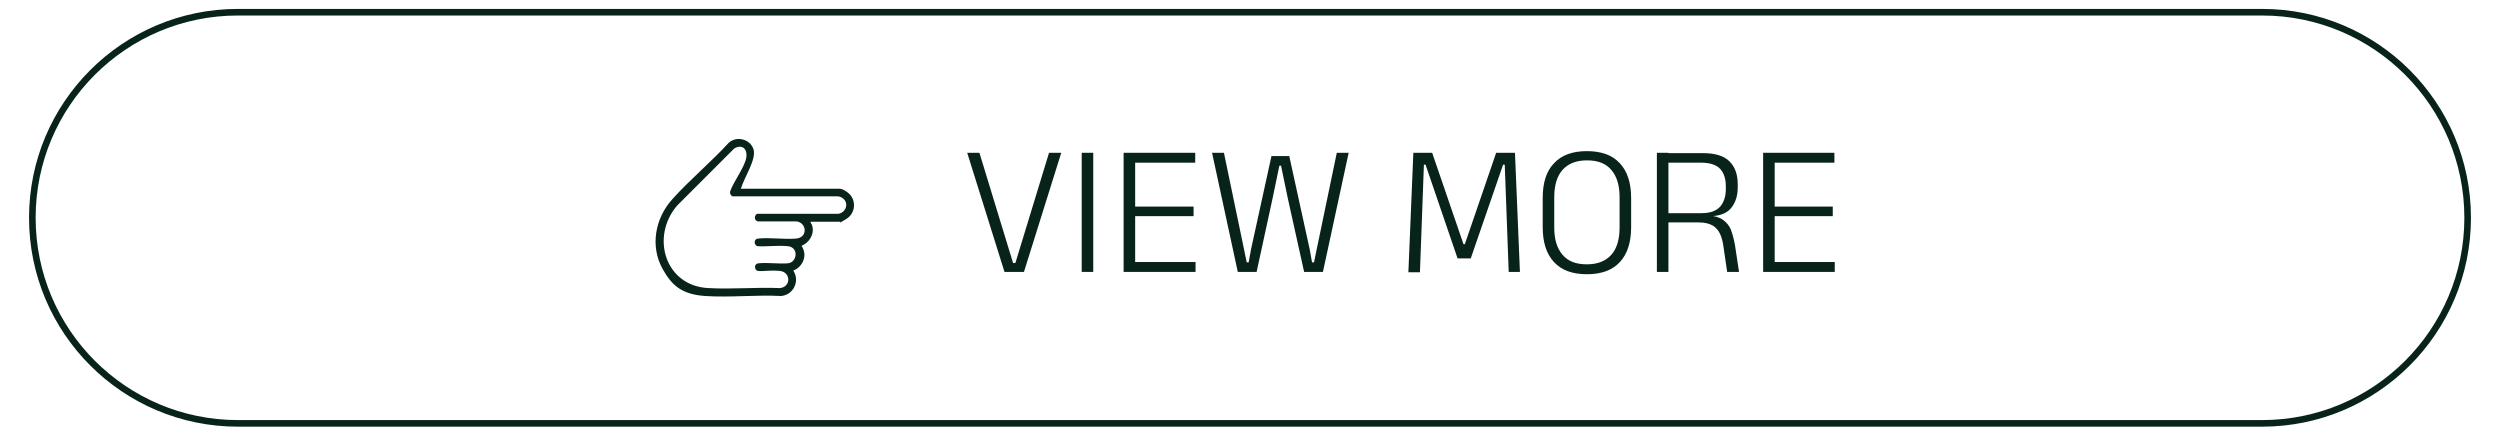 <?xml version="1.0" encoding="UTF-8"?>
<svg id="Layer_1" xmlns="http://www.w3.org/2000/svg" version="1.1" viewBox="0 0 757.6 132">
  <!-- Generator: Adobe Illustrator 29.2.1, SVG Export Plug-In . SVG Version: 2.1.0 Build 116)  -->
  <defs>
    <style>
      .st0 {
        fill: none;
        stroke: #08241a;
        stroke-miterlimit: 10;
        stroke-width: 2px;
      }

      .st1 {
        isolation: isolate;
      }

      .st2 {
        fill: #08241a;
      }
    </style>
  </defs>
  <path class="st0" d="M72.1,3.7h613.4c34.4,0,62.3,27.9,62.3,62.3h0c0,34.4-27.9,62.3-62.3,62.3H72.1c-34.4,0-62.3-27.9-62.3-62.3h0C9.8,31.6,37.7,3.7,72.1,3.7Z"/>
  <path class="st2" d="M245.6,67.1c0,.5.4.8.5,1.2.8,2.6-.8,5.2-3.2,6.2,1.9,2.8.5,6.3-2.5,7.5,2.1,3.2,0,7.4-3.7,7.7-7.5-.4-15.5.5-23,0s-10.3-3.6-12.9-8.2c-3.9-7-2.2-15.5,3-21.2,5.3-5.9,11.7-11.2,17-17,2.4-2.2,6.4-1.2,7.5,1.8s-2.7,8.5-3.8,12.1h30.1c.4,0,1.5.5,1.8.8,3.2,1.9,3.2,6.5,0,8.4s-1.4.8-1.8.8h-9v-.2h0ZM256.4,61.6c-.2-1.1-1.3-2-2.5-2.1h-32c-.6-.5-.8-1-.6-1.6,1-2.9,4.7-7.7,4.9-10.5s-1.8-3.6-3.7-2.4l-17.3,17.3c-8.1,9.4-3.7,24.4,9.5,25,7.1.4,14.4-.3,21.6,0,3.5-.3,3.4-4.9,0-5.2s-4.5.2-6.7,0c-1.1-.4-1.1-2.2.2-2.3,2.7-.3,6,.2,8.9,0s3.5-4.9,0-5.2-6.2.2-9.2,0c-1.1-.4-1.1-2.2.2-2.3,3.5-.4,7.8.3,11.5,0s3.3-4.8.2-5.2h-11.8c-1.1-.4-1.1-1.7-.2-2.3h24.6c1.5-.2,2.7-1.6,2.4-3.2v-.2.2h0Z"/>
  <g class="st1">
    <g class="st1">
      <path class="st2" d="M304.4,82.4l-11.3-36.1h3.7l10.2,33.4h.7l10.2-33.4h3.7l-11.3,36.1h-5.8Z"/>
      <path class="st2" d="M331.3,82.4h-3.5v-36.1h3.5v36.1Z"/>
      <path class="st2" d="M340.5,82.4v-36.1h3.5v36.1h-3.5ZM341.6,49.3v-3h20.6v3h-20.6ZM341.6,82.4v-3h20.7v3h-20.7ZM342.5,65.5v-2.9h19.2v2.9h-19.2Z"/>
      <path class="st2" d="M375.1,82.4l-7.8-36.1h3.6l6.1,29.3.8,3.9h.6l.7-3.9,6.2-28.3h5.4l6.2,28.3.7,3.9h.6l.8-3.9,6.1-29.3h3.6l-7.8,36.1h-5.7l-4.9-22.1-2.1-10.1h-.5l-2.1,10.1-4.8,22.1h-5.8Z"/>
      <path class="st2" d="M426.8,82.4l1.5-36.1h5.7l9.5,27.7h.4l9.5-27.7h5.7l1.5,36.1h-3.4l-.6-16.2-.6-16.3h-.5l-9.8,28.4h-4l-9.7-28.4h-.5l-.6,16.4-.6,16.2h-3.5Z"/>
      <path class="st2" d="M480.9,83.1c-4.4,0-7.7-1.2-10-3.7-2.3-2.5-3.4-6-3.4-10.6v-8.8c0-4.6,1.1-8.1,3.4-10.5,2.3-2.5,5.6-3.7,10-3.7s7.7,1.2,10,3.7c2.3,2.5,3.4,6,3.4,10.5v8.8c0,4.6-1.1,8.1-3.4,10.6-2.3,2.5-5.6,3.7-10,3.7ZM480.9,80.1c3.3,0,5.7-1,7.4-2.9s2.5-4.7,2.5-8.3v-9.1c0-3.6-.8-6.3-2.5-8.3s-4.1-2.9-7.4-2.9-5.7,1-7.4,2.9-2.5,4.7-2.5,8.3v9.1c0,3.6.8,6.3,2.5,8.3s4.1,2.9,7.4,2.9Z"/>
      <path class="st2" d="M502.1,82.4v-36.1h3.5v36.1h-3.5ZM523.4,82.4l-1.1-7.5c-.2-1.5-.5-2.8-1-3.9-.5-1.1-1.2-2-2.2-2.6s-2.4-1-4.3-1h-10.3v-2.8h11.1c2.7,0,4.5-.7,5.7-2,1.1-1.3,1.7-3.1,1.7-5.3v-.9c0-2.2-.6-4-1.7-5.2s-3.1-1.9-5.7-1.9h-11.1v-2.9h11.5c3.7,0,6.4.8,8.1,2.5,1.7,1.7,2.5,4,2.5,6.9v1c0,2.4-.6,4.4-1.8,6-1.2,1.6-3.1,2.5-5.9,2.7v.3s-1.6-.6-1.6-.6c2.1.2,3.7.6,4.8,1.4,1.1.8,2,1.8,2.5,3.2s.9,2.9,1.2,4.7l1.2,7.9h-3.6Z"/>
      <path class="st2" d="M534.3,82.4v-36.1h3.5v36.1h-3.5ZM535.3,49.3v-3h20.6v3h-20.6ZM535.3,82.4v-3h20.7v3h-20.7ZM536.2,65.5v-2.9h19.2v2.9h-19.2Z"/>
    </g>
  </g>
</svg>